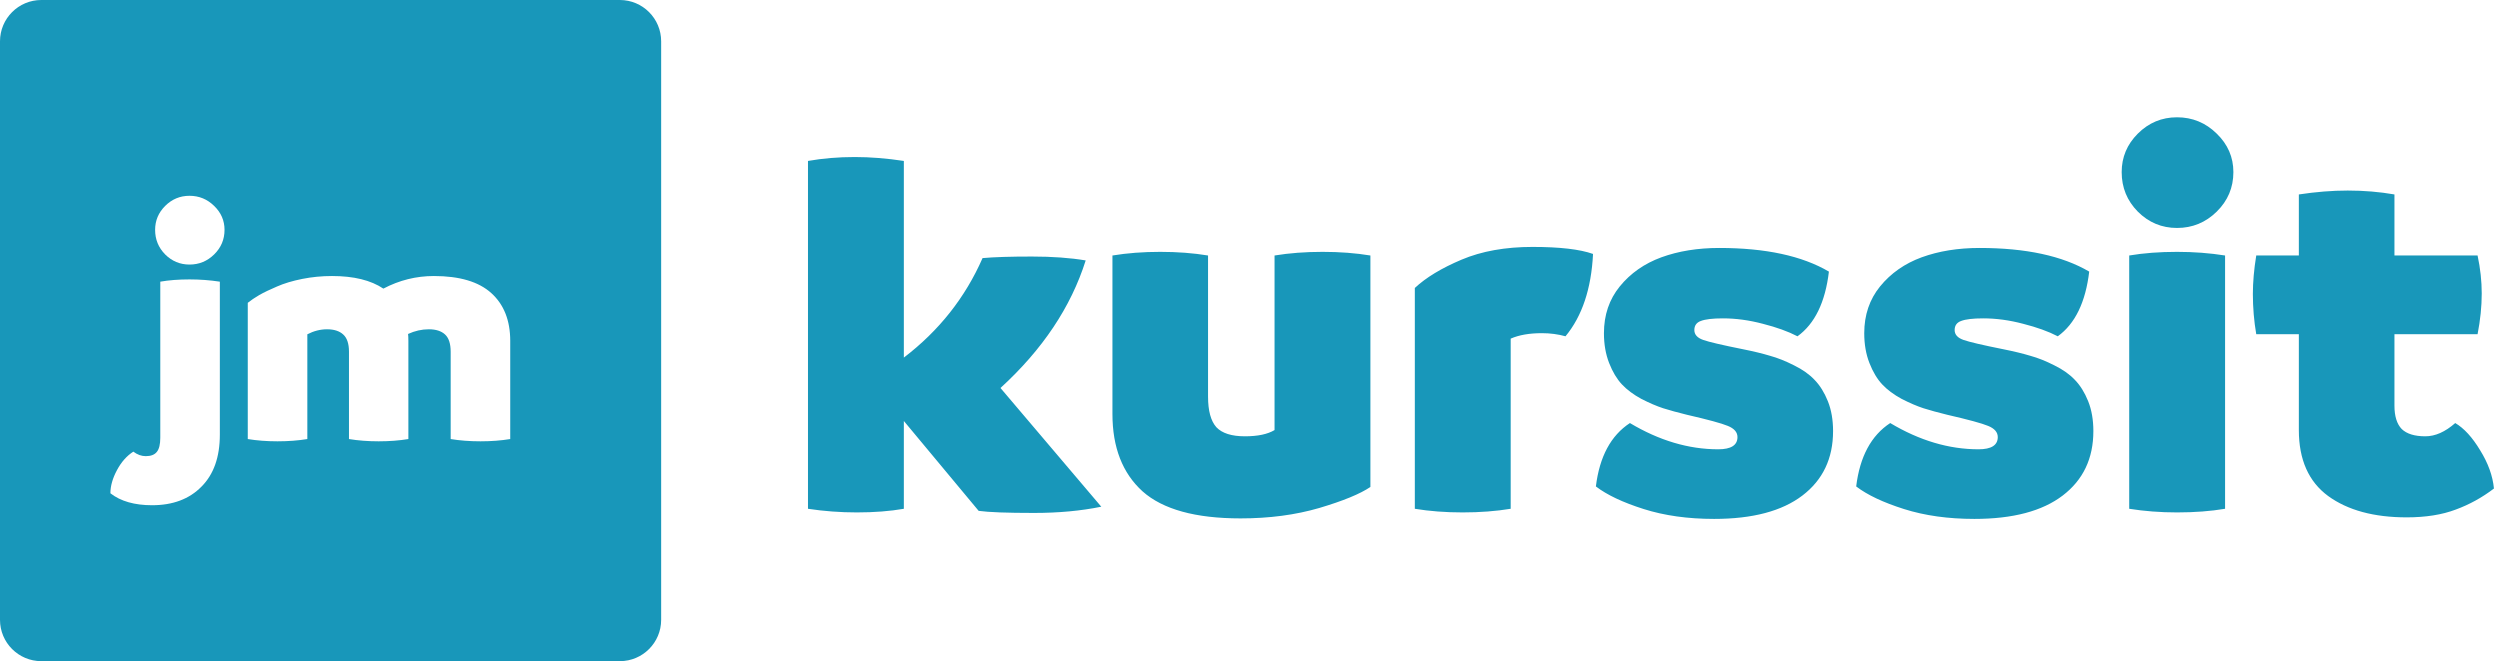 <svg width="484" height="128" viewBox="0 0 484 128" fill="none" xmlns="http://www.w3.org/2000/svg">
<path fill-rule="evenodd" clip-rule="evenodd" d="M8 0C3.582 0 0 3.582 0 8V120C0 124.418 3.582 128 8 128H120C124.418 128 128 124.418 128 120V8C128 3.582 124.418 0 120 0H8ZM31.969 49.25C33.281 50.562 34.854 51.219 36.688 51.219C38.542 51.219 40.135 50.562 41.469 49.25C42.802 47.938 43.469 46.354 43.469 44.5C43.469 42.708 42.802 41.167 41.469 39.875C40.135 38.562 38.542 37.906 36.688 37.906C34.854 37.906 33.281 38.562 31.969 39.875C30.677 41.167 30.031 42.708 30.031 44.5C30.031 46.354 30.677 47.938 31.969 49.25ZM21.375 95.5C23.354 97.042 26.042 97.812 29.438 97.812C33.458 97.812 36.646 96.615 39 94.219C41.375 91.844 42.562 88.49 42.562 84.156V54.531C40.646 54.24 38.688 54.094 36.688 54.094C34.583 54.094 32.698 54.24 31.031 54.531V84.75C31.031 86.021 30.812 86.927 30.375 87.469C29.938 88.031 29.219 88.312 28.219 88.312C27.385 88.312 26.583 88.021 25.812 87.438C24.542 88.25 23.49 89.438 22.656 91C21.802 92.583 21.375 94.083 21.375 95.5ZM95.125 56.75C92.688 54.542 88.979 53.438 84 53.438C80.562 53.438 77.302 54.25 74.219 55.875C71.802 54.25 68.49 53.438 64.281 53.438C62.302 53.438 60.375 53.625 58.5 54C56.625 54.375 55 54.865 53.625 55.469C52.25 56.052 51.104 56.604 50.188 57.125C49.292 57.646 48.552 58.146 47.969 58.625V85C49.74 85.292 51.656 85.438 53.719 85.438C55.802 85.438 57.729 85.292 59.5 85V64.719C60.75 64.073 62.021 63.75 63.312 63.75C64.667 63.75 65.708 64.083 66.438 64.75C67.188 65.417 67.562 66.531 67.562 68.094V85C69.333 85.292 71.25 85.438 73.312 85.438C75.375 85.438 77.292 85.292 79.062 85V66C79.062 65.396 79.042 64.948 79 64.656C80.312 64.052 81.656 63.75 83.031 63.75C84.385 63.75 85.427 64.083 86.156 64.75C86.885 65.417 87.25 66.531 87.25 68.094V85C89.021 85.292 90.948 85.438 93.031 85.438C95.094 85.438 97.01 85.292 98.781 85V66C98.781 62.042 97.562 58.958 95.125 56.75Z" fill="#1897BA"/>
<path d="M193.693 75.114L213.207 98.098C209.284 98.902 204.942 99.305 200.181 99.305C194.95 99.305 191.379 99.171 189.468 98.902L174.984 81.501V98.5C172.302 98.969 169.267 99.204 165.881 99.204C162.662 99.204 159.51 98.969 156.426 98.5V31.158C159.276 30.655 162.293 30.403 165.479 30.403C168.496 30.403 171.665 30.655 174.984 31.158V69.23C181.79 64.033 186.87 57.612 190.223 49.967C192.436 49.766 195.621 49.666 199.778 49.666C203.735 49.666 207.205 49.917 210.189 50.42C207.339 59.439 201.84 67.67 193.693 75.114ZM256.056 48.76C259.375 48.76 262.46 48.995 265.31 49.464V94.275C263.332 95.617 260.029 96.974 255.402 98.349C250.809 99.69 245.729 100.361 240.164 100.361C231.446 100.361 225.126 98.617 221.203 95.13C217.314 91.61 215.369 86.614 215.369 80.143V49.464C218.219 48.995 221.304 48.76 224.623 48.76C227.942 48.76 231.027 48.995 233.877 49.464V76.773C233.877 79.523 234.413 81.501 235.486 82.708C236.593 83.882 238.437 84.468 241.019 84.468C243.5 84.468 245.411 84.066 246.752 83.261V49.464C249.602 48.995 252.703 48.76 256.056 48.76ZM282.963 50.269C286.852 48.626 291.429 47.805 296.693 47.805C301.957 47.805 305.863 48.257 308.411 49.163C308.076 55.902 306.299 61.216 303.08 65.106C301.638 64.703 300.113 64.502 298.503 64.502C296.089 64.502 294.078 64.854 292.468 65.558V98.5C289.618 98.969 286.517 99.204 283.164 99.204C279.845 99.204 276.76 98.969 273.91 98.5V55.751C276.056 53.739 279.074 51.912 282.963 50.269ZM331.848 100.461C326.785 100.461 322.242 99.824 318.218 98.55C314.195 97.276 311.11 95.818 308.964 94.175C309.668 88.408 311.865 84.317 315.553 81.903C321.219 85.29 326.919 86.983 332.652 86.983C335.133 86.983 336.374 86.195 336.374 84.619C336.374 83.68 335.754 82.96 334.513 82.457C333.306 81.954 330.657 81.233 326.567 80.294C324.79 79.858 323.264 79.439 321.99 79.037C320.75 78.634 319.341 78.031 317.766 77.226C316.223 76.388 314.966 75.449 313.994 74.41C313.021 73.37 312.2 71.996 311.529 70.286C310.859 68.576 310.523 66.648 310.523 64.502C310.523 60.981 311.546 57.964 313.591 55.449C315.67 52.901 318.352 51.023 321.638 49.816C324.958 48.609 328.696 48.006 332.854 48.006C341.806 48.006 348.88 49.531 354.077 52.583C353.373 58.517 351.345 62.691 347.992 65.106C346.181 64.167 343.951 63.362 341.303 62.691C338.654 61.987 336.072 61.635 333.558 61.635C331.579 61.635 330.154 61.803 329.283 62.138C328.444 62.44 328.025 63.027 328.025 63.898C328.025 64.77 328.595 65.407 329.735 65.81C330.875 66.212 333.457 66.815 337.48 67.62C339.492 68.022 341.219 68.442 342.661 68.877C344.136 69.28 345.695 69.9 347.338 70.738C348.981 71.543 350.305 72.482 351.311 73.555C352.35 74.628 353.205 76.002 353.876 77.679C354.547 79.355 354.882 81.283 354.882 83.462C354.882 88.76 352.904 92.918 348.947 95.935C344.991 98.953 339.291 100.461 331.848 100.461ZM382.241 100.461C377.178 100.461 372.635 99.824 368.612 98.55C364.588 97.276 361.504 95.818 359.358 94.175C360.062 88.408 362.258 84.317 365.946 81.903C371.613 85.29 377.312 86.983 383.046 86.983C385.527 86.983 386.768 86.195 386.768 84.619C386.768 83.68 386.147 82.96 384.907 82.457C383.7 81.954 381.051 81.233 376.96 80.294C375.183 79.858 373.658 79.439 372.384 79.037C371.143 78.634 369.735 78.031 368.159 77.226C366.617 76.388 365.36 75.449 364.387 74.41C363.415 73.37 362.593 71.996 361.923 70.286C361.252 68.576 360.917 66.648 360.917 64.502C360.917 60.981 361.94 57.964 363.985 55.449C366.064 52.901 368.746 51.023 372.032 49.816C375.351 48.609 379.09 48.006 383.247 48.006C392.199 48.006 399.274 49.531 404.471 52.583C403.767 58.517 401.738 62.691 398.385 65.106C396.575 64.167 394.345 63.362 391.696 62.691C389.048 61.987 386.466 61.635 383.951 61.635C381.973 61.635 380.548 61.803 379.676 62.138C378.838 62.44 378.419 63.027 378.419 63.898C378.419 64.77 378.989 65.407 380.129 65.81C381.269 66.212 383.851 66.815 387.874 67.62C389.886 68.022 391.612 68.442 393.054 68.877C394.529 69.28 396.089 69.9 397.731 70.738C399.374 71.543 400.699 72.482 401.705 73.555C402.744 74.628 403.599 76.002 404.27 77.679C404.94 79.355 405.275 81.283 405.275 83.462C405.275 88.76 403.297 92.918 399.341 95.935C395.384 98.953 389.685 100.461 382.241 100.461ZM421.47 44.133C418.519 44.133 415.988 43.077 413.875 40.965C411.797 38.852 410.757 36.304 410.757 33.32C410.757 30.437 411.797 27.956 413.875 25.877C415.988 23.765 418.519 22.709 421.47 22.709C424.454 22.709 427.019 23.765 429.165 25.877C431.31 27.956 432.383 30.437 432.383 33.32C432.383 36.304 431.31 38.852 429.165 40.965C427.019 43.077 424.454 44.133 421.47 44.133ZM421.47 99.204C418.251 99.204 415.166 98.969 412.216 98.5V49.464C414.999 48.995 418.083 48.76 421.47 48.76C424.722 48.76 427.823 48.995 430.774 49.464V98.5C427.991 98.969 424.89 99.204 421.47 99.204ZM475.333 81.903C477.043 82.909 478.653 84.669 480.162 87.184C481.704 89.665 482.592 92.13 482.827 94.577C480.547 96.321 478.083 97.678 475.434 98.651C472.785 99.657 469.617 100.16 465.929 100.16C459.592 100.16 454.529 98.785 450.74 96.036C446.951 93.253 445.057 88.995 445.057 83.261V64.703H436.809C436.373 62.155 436.155 59.556 436.155 56.908C436.155 54.628 436.373 52.147 436.809 49.464H445.057V37.645C448.376 37.143 451.528 36.891 454.512 36.891C457.664 36.891 460.681 37.143 463.565 37.645V49.464H479.659C480.195 51.979 480.463 54.427 480.463 56.807C480.463 59.322 480.195 61.954 479.659 64.703H463.565V78.534C463.565 80.579 464.034 82.088 464.973 83.06C465.945 83.999 467.471 84.468 469.55 84.468C471.461 84.468 473.389 83.613 475.333 81.903Z" fill="#1897BA"/>
</svg>
